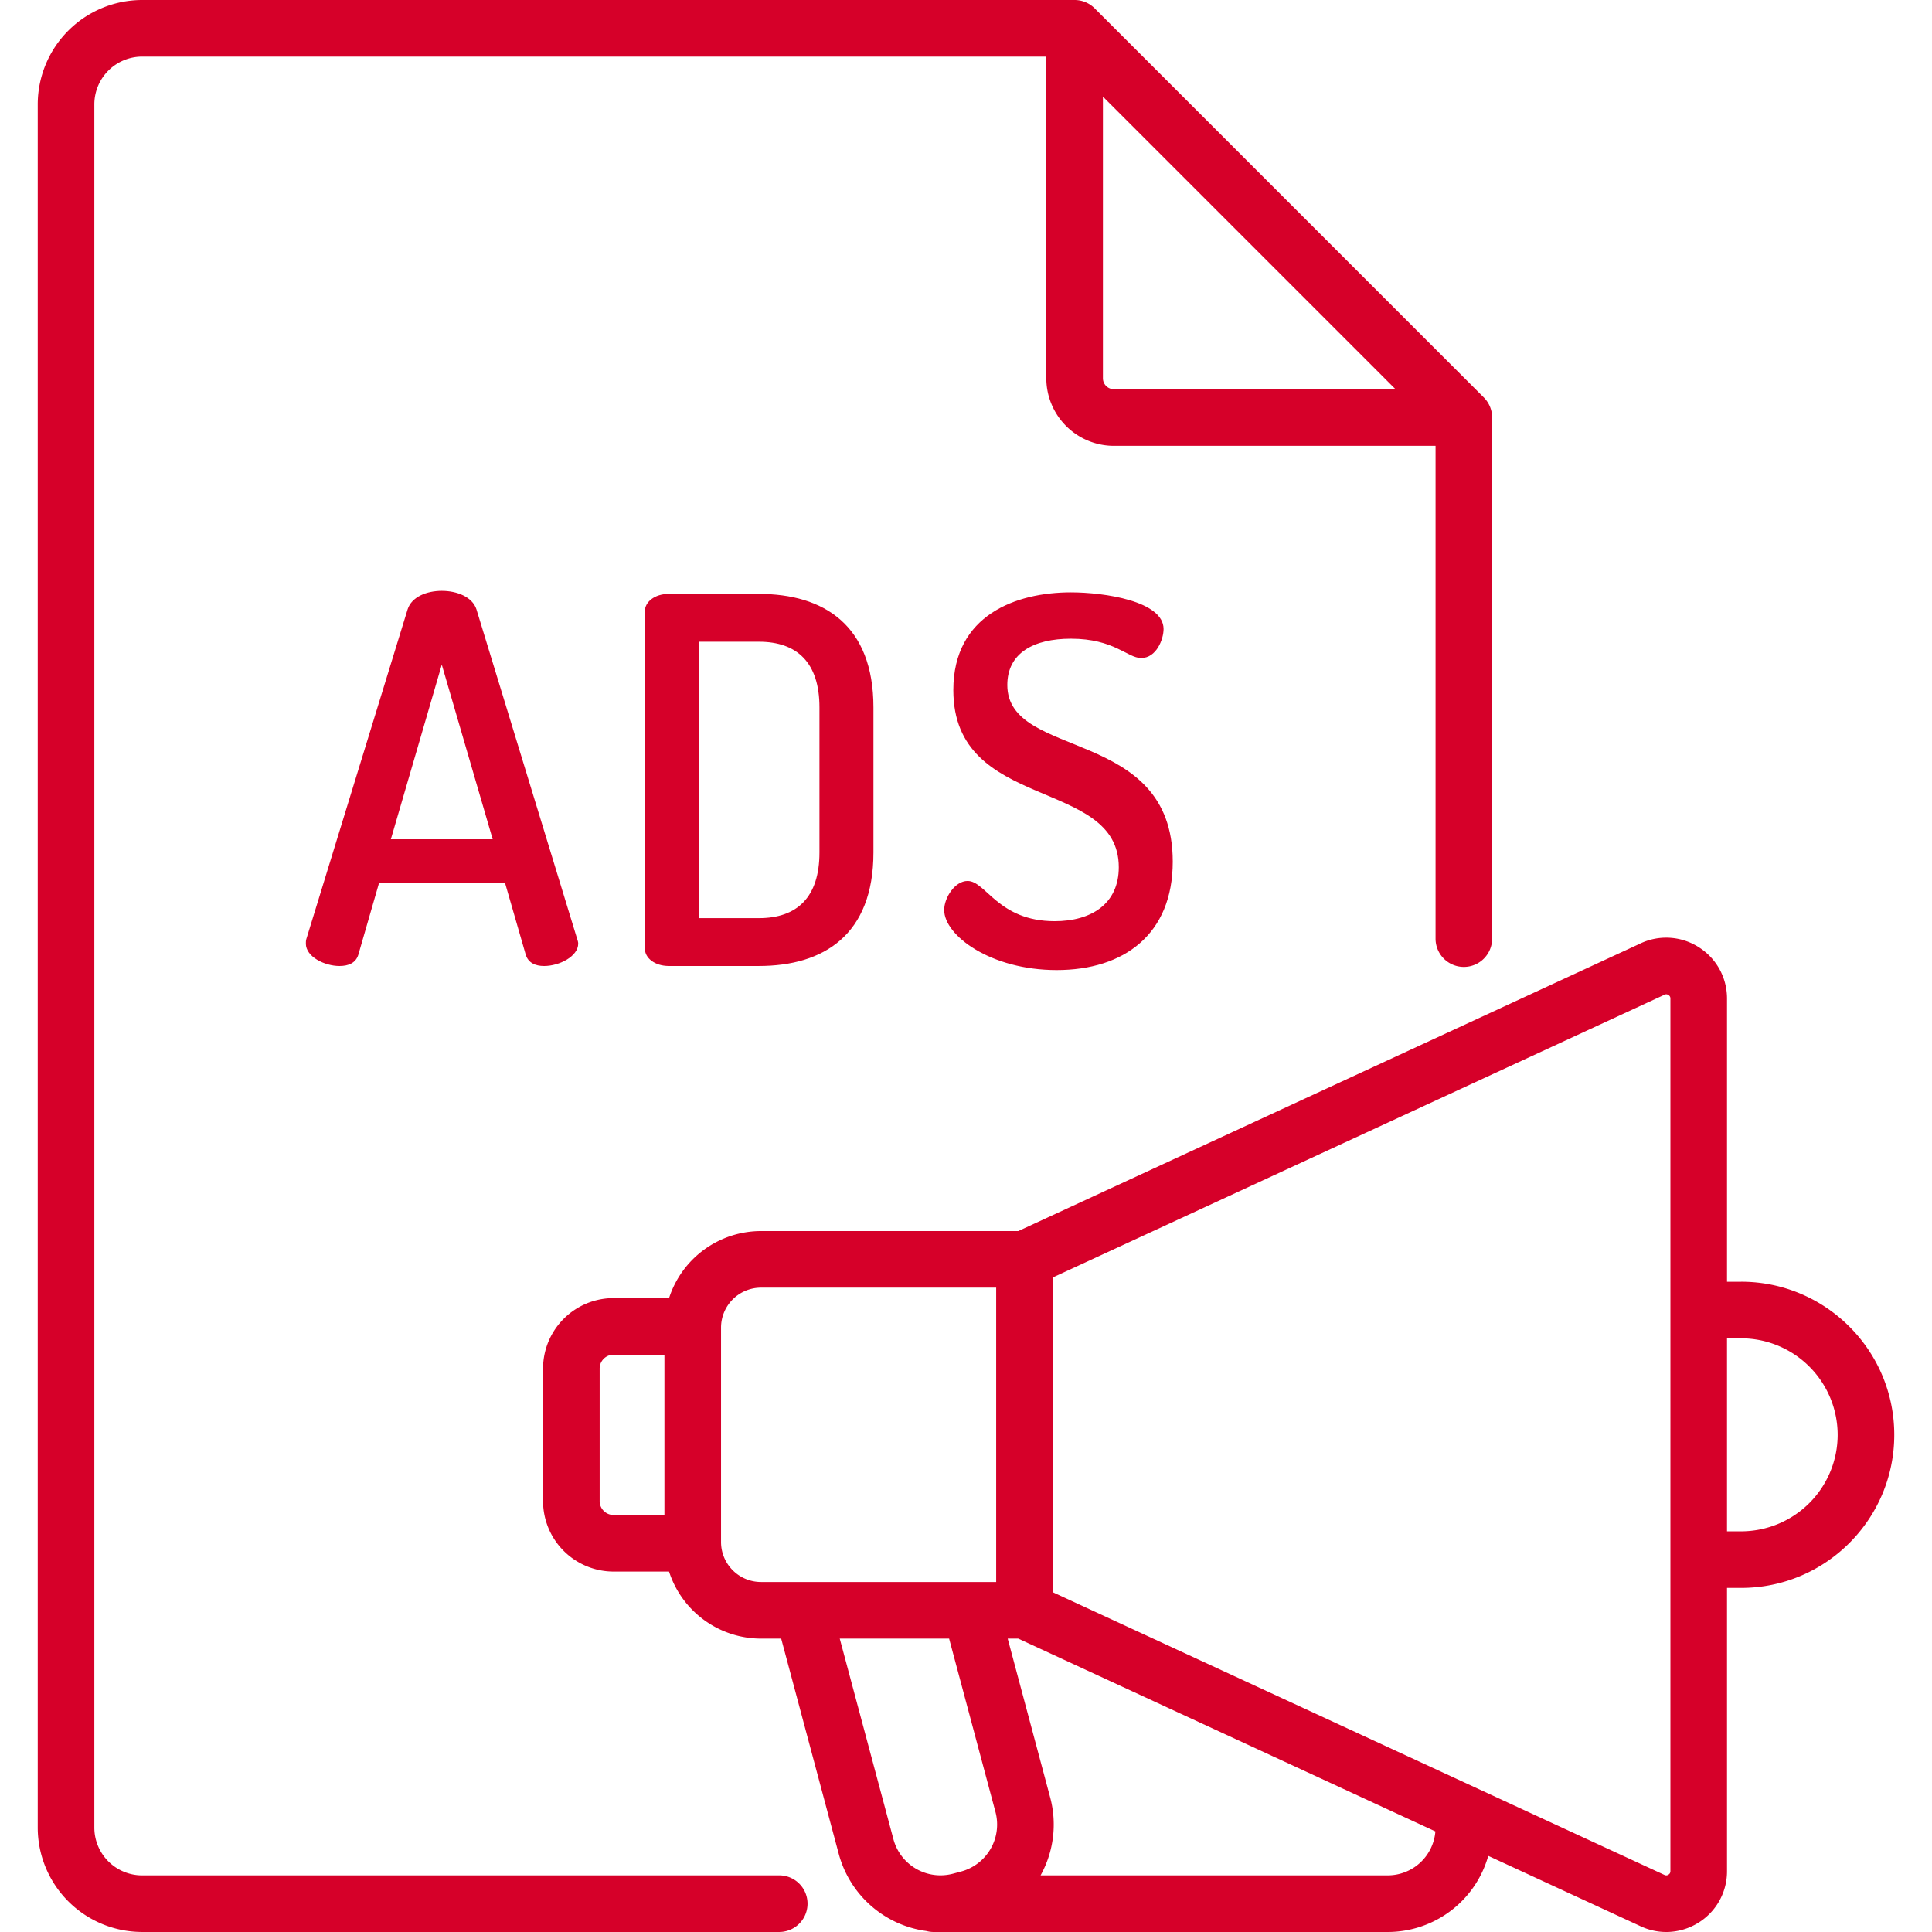 <svg width="100" height="100" fill="none" xmlns="http://www.w3.org/2000/svg"><path d="M15.832 48.84c0-.08 0-.158.025-.237l5.244-17.073c.21-.633.974-.948 1.766-.948.79 0 1.58.316 1.791.948l5.217 17.073c.026.08.053.159.053.237 0 .66-.975 1.16-1.766 1.16-.448 0-.817-.159-.948-.58l-1.08-3.741h-6.508l-1.08 3.741c-.132.421-.501.58-.976.58-.764 0-1.739-.475-1.739-1.16zm9.669-5.4-2.634-9.038-2.636 9.037h5.27zm13.779-12.7c3.347 0 5.929 1.606 5.929 5.875v7.509c0 4.268-2.582 5.875-5.928 5.875h-4.664c-.738 0-1.239-.421-1.239-.896V31.635c0-.474.5-.896 1.239-.896h4.664zm-3.11 2.476v14.307h3.11c1.977 0 3.135-1.08 3.135-3.4v-7.508c0-2.319-1.158-3.399-3.134-3.399h-3.11zm21.738 11.672c0-4.664-8.564-2.846-8.564-9.169 0-3.9 3.268-5.059 6.087-5.059 1.713 0 4.795.448 4.795 1.898 0 .526-.368 1.501-1.159 1.501-.712 0-1.397-1-3.636-1-1.923 0-3.293.737-3.293 2.396 0 3.9 8.563 2.135 8.563 9.143 0 3.769-2.53 5.613-6.008 5.613-3.425 0-5.822-1.793-5.822-3.11 0-.632.553-1.502 1.211-1.502.95 0 1.581 2.082 4.506 2.082 1.897 0 3.32-.896 3.32-2.793z" fill="#D60029"/><path d="M40.333 97.07H7.353a2.474 2.474 0 0 1-2.47-2.472V5.401a2.474 2.474 0 0 1 2.47-2.471h46.804v16.648a3.501 3.501 0 0 0 3.497 3.498h16.65v25.508a1.464 1.464 0 1 0 2.928 0V21.61c0-.388-.154-.76-.428-1.035L56.658.429A1.467 1.467 0 0 0 55.622 0H7.353a5.407 5.407 0 0 0-5.4 5.4v89.198a5.406 5.406 0 0 0 5.4 5.401h32.98a1.465 1.465 0 0 0 0-2.93zm16.754-77.492V5.001l15.144 15.144H57.654a.568.568 0 0 1-.567-.567z" fill="#D60029"/><path d="M90.123 66.343h-.733V51.685c0-1.1-.56-2.102-1.497-2.68a3.129 3.129 0 0 0-3.042-.145L52.705 63.72H39.389a5.007 5.007 0 0 0-4.759 3.47h-2.873a3.653 3.653 0 0 0-3.649 3.648v6.858a3.653 3.653 0 0 0 3.65 3.648h2.872a5.007 5.007 0 0 0 4.76 3.47h1.044l2.98 11.145a5.455 5.455 0 0 0 4.538 3.991c.12.032.247.05.377.05h23.503a5.41 5.41 0 0 0 5.2-3.94l7.82 3.613c.443.218.918.327 1.392.327.572 0 1.142-.158 1.65-.47a3.126 3.126 0 0 0 1.496-2.681V82.19h.733c4.37 0 7.924-3.555 7.924-7.924s-3.554-7.924-7.924-7.924zM31.038 77.696v-6.858a.72.72 0 0 1 .72-.719h2.633v8.296h-2.633a.72.72 0 0 1-.72-.719zm6.283 2.12V68.718a2.07 2.07 0 0 1 2.068-2.069h12.173v15.235H39.389a2.07 2.07 0 0 1-2.068-2.069zm6.145 4.998h5.66l2.4 8.976a2.52 2.52 0 0 1-1.781 3.081l-.42.112a2.52 2.52 0 0 1-3.08-1.781l-2.78-10.388zm28.366 12.255H53.861a5.43 5.43 0 0 0 .495-4.036l-2.198-8.219h.546l21.591 9.98a2.473 2.473 0 0 1-2.463 2.275zm14.628-.22c0 .03 0 .122-.104.186a.204.204 0 0 1-.213.008l-.044-.02-31.607-14.61V66.122l31.607-14.61.044-.022c.027-.014.109-.055.213.009s.104.156.104.186V96.85zm3.663-17.588h-.733v-9.989h.733a5 5 0 0 1 4.994 4.995 5 5 0 0 1-4.994 4.994z" fill="#D60029"/></svg>